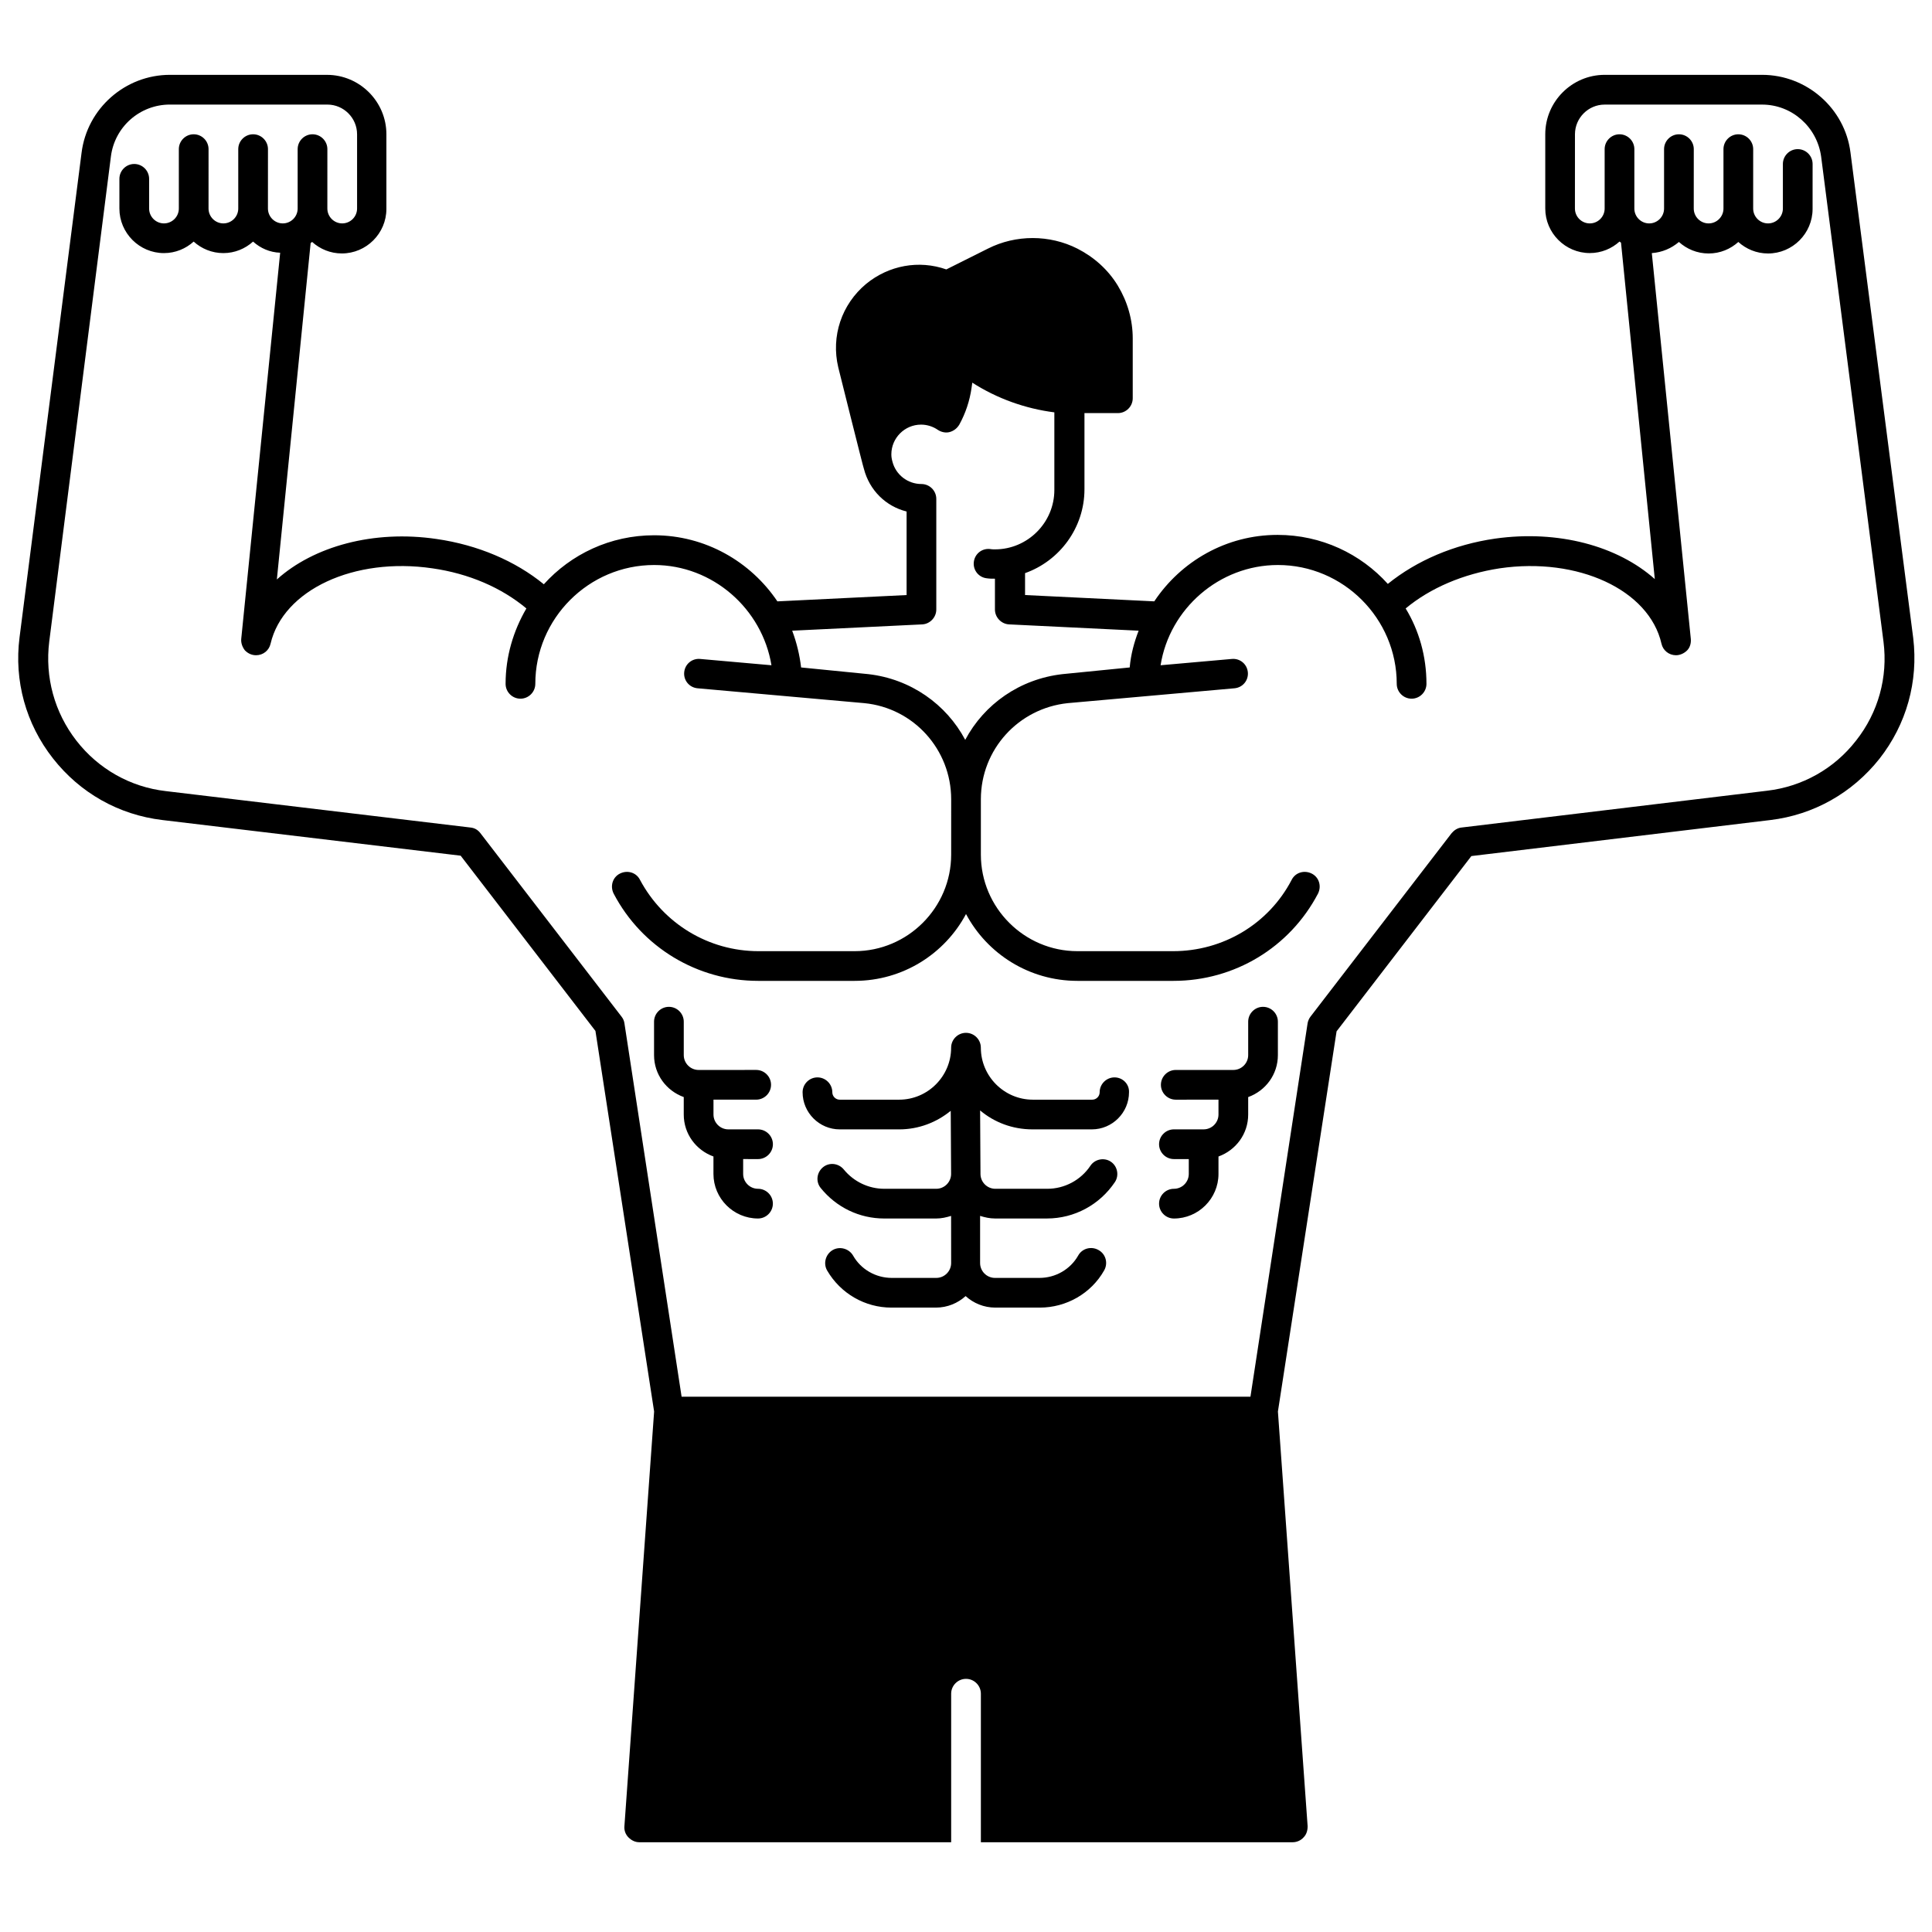 <?xml version="1.0" encoding="UTF-8"?>
<!-- Uploaded to: ICON Repo, www.svgrepo.com, Generator: ICON Repo Mixer Tools -->
<svg width="800px" height="800px" version="1.1" viewBox="144 144 512 512" xmlns="http://www.w3.org/2000/svg">
 <defs>
  <clipPath id="a">
   <path d="m148.09 163h503.81v470h-503.81z"/>
  </clipPath>
 </defs>
 <path d="m478.72 410.82c-2.164 0-3.938 1.77-3.938 3.938v8.855c0 2.164-1.77 3.938-3.938 3.938h-15.254c-2.164 0-3.938 1.77-3.938 3.938 0 2.164 1.77 3.938 3.938 3.938l11.32-0.008v3.938c0 2.164-1.77 3.938-3.938 3.938h-7.871c-2.164 0-3.938 1.77-3.938 3.938 0 2.164 1.77 3.938 3.938 3.938h3.938v3.938c0 2.164-1.77 3.938-3.938 3.938-2.164 0-3.938 1.77-3.938 3.938 0 2.164 1.77 3.938 3.938 3.938 6.496 0 11.809-5.312 11.809-11.809v-4.625c4.625-1.672 7.871-6.004 7.871-11.121v-4.625c4.625-1.672 7.871-6.004 7.871-11.121v-8.855c0.004-2.172-1.77-3.941-3.934-3.941z"/>
 <path d="m344.89 451.17c2.164 0 3.938-1.77 3.938-3.938 0-2.164-1.77-3.938-3.938-3.938h-7.871c-2.164 0-3.938-1.77-3.938-3.938v-3.938h11.316c2.164 0 3.938-1.77 3.938-3.938 0-2.164-1.77-3.938-3.938-3.938l-15.254 0.008c-2.164 0-3.938-1.77-3.938-3.938v-8.855c0-2.164-1.77-3.938-3.938-3.938-2.164 0-3.938 1.77-3.938 3.938v8.855c0 5.117 3.246 9.445 7.871 11.121v4.625c0 5.117 3.246 9.445 7.871 11.121v4.625c0 6.496 5.312 11.809 11.809 11.809 2.164 0 3.938-1.77 3.938-3.938 0-2.164-1.77-3.938-3.938-3.938-2.164 0-3.938-1.77-3.938-3.938v-3.938z"/>
 <path d="m439.36 429.52c-2.164 0-3.938 1.77-3.938 3.938 0 1.082-0.887 1.969-1.969 1.969h-15.742c-7.578 0-13.777-6.199-13.777-13.777 0-2.164-1.77-3.938-3.938-3.938-2.164 0-3.938 1.77-3.938 3.938 0 7.578-6.199 13.777-13.777 13.777h-15.742c-1.082 0-1.969-0.887-1.969-1.969 0-2.164-1.77-3.938-3.938-3.938-2.164 0-3.938 1.77-3.938 3.938 0 5.41 4.43 9.84 9.84 9.84h15.742c5.215 0 9.938-1.871 13.676-4.922l0.098 16.727c0 2.164-1.77 3.938-3.938 3.938h-13.777c-4.133 0-8.07-1.871-10.727-5.117-1.379-1.672-3.836-1.969-5.512-0.59-1.672 1.379-1.969 3.836-0.59 5.512 4.133 5.117 10.234 8.07 16.828 8.07h13.777c1.379 0 2.656-0.297 3.938-0.688l0.012 12.492c0 2.164-1.77 3.938-3.938 3.938h-11.809c-4.231 0-8.168-2.262-10.234-5.902-1.082-1.871-3.543-2.559-5.41-1.477-1.871 1.082-2.559 3.543-1.477 5.41 3.543 6.102 10.035 9.84 17.023 9.84h11.809c3.051 0 5.805-1.18 7.871-3.051 2.066 1.871 4.82 3.051 7.871 3.051h11.809c6.988 0 13.578-3.738 17.023-9.84 1.082-1.871 0.492-4.328-1.477-5.41-1.871-1.082-4.328-0.492-5.41 1.477-2.066 3.641-6.004 5.902-10.234 5.902h-11.809c-2.164 0-3.938-1.77-3.938-3.938v-12.496c1.277 0.395 2.559 0.688 3.938 0.688h13.777c7.281 0 13.973-3.641 18.008-9.645 1.18-1.77 0.688-4.231-1.082-5.41-1.77-1.18-4.231-0.688-5.41 1.082-2.559 3.836-6.887 6.102-11.414 6.102h-13.777c-2.164 0-3.938-1.77-3.938-3.938l-0.098-16.828c3.738 3.148 8.562 5.019 13.875 5.019h15.742c5.41 0 9.84-4.43 9.84-9.84 0.098-2.164-1.672-3.934-3.836-3.934z"/>
 <g clip-path="url(#a)">
  <path d="m388.39 309.47c2.066-0.098 3.738-1.871 3.738-3.938v-29.324c0-2.164-1.77-3.938-3.938-3.938-3.641 0-6.789-2.461-7.676-5.902-0.195-0.688-0.297-1.277-0.297-1.969 0-4.328 3.543-7.871 7.871-7.871 1.574 0 3.148 0.492 4.43 1.379 0.887 0.59 2.066 0.887 3.148 0.59 1.082-0.297 1.969-0.984 2.559-1.969 1.672-3.051 2.754-6.297 3.246-9.742l0.195-1.379c6.594 4.231 14.07 6.887 21.746 7.871v20.566c0 8.66-7.086 15.742-15.742 15.742-0.492 0-0.887 0-1.379-0.098-2.164-0.195-4.035 1.379-4.231 3.543-0.195 2.164 1.379 4.035 3.543 4.231 0.688 0.098 1.379 0.098 2.066 0.098v8.168c0 2.066 1.672 3.836 3.738 3.938l34.34 1.672c-1.18 3.051-2.066 6.297-2.363 9.742 0 0-17.711 1.77-17.809 1.77-11.316 1.277-20.762 7.969-25.781 17.418-5.019-9.445-14.465-16.137-25.684-17.418-0.098 0-17.809-1.77-17.809-1.77-0.395-3.344-1.18-6.594-2.363-9.742zm247.48 30.801c-5.805 7.477-14.27 12.203-23.617 13.285l-80.887 9.742c-1.082 0.098-1.969 0.688-2.656 1.477l-37.391 48.609c-0.395 0.492-0.688 1.18-0.789 1.77l-15.148 98.992h-150.75l-15.156-98.992c-0.098-0.688-0.395-1.277-0.789-1.77l-37.391-48.609c-0.688-0.887-1.574-1.379-2.656-1.477l-80.688-9.645c-9.445-1.082-17.91-5.902-23.715-13.383-5.805-7.477-8.363-16.828-7.184-26.273l16.336-128.51c0.984-7.871 7.676-13.777 15.645-13.777l41.723 0.004c4.328 0 7.871 3.543 7.871 7.871v19.68c0 2.164-1.77 3.938-3.938 3.938-2.164 0-3.938-1.77-3.938-3.938l0.004-15.742c0-2.164-1.77-3.938-3.938-3.938-2.164 0-3.938 1.77-3.938 3.938v15.742c0 2.164-1.77 3.938-3.938 3.938-2.164 0-3.938-1.77-3.938-3.938l0.008-15.742c0-2.164-1.77-3.938-3.938-3.938-2.164 0-3.938 1.77-3.938 3.938v15.742c0 2.164-1.77 3.938-3.938 3.938-2.164 0-3.938-1.77-3.938-3.938l0.004-15.742c0-2.164-1.77-3.938-3.938-3.938-2.164 0-3.938 1.77-3.938 3.938v15.742c0 2.164-1.77 3.938-3.938 3.938-2.164 0-3.938-1.77-3.938-3.938v-7.871c0-2.164-1.77-3.938-3.938-3.938-2.164 0-3.938 1.77-3.938 3.938v7.871c0 6.496 5.312 11.809 11.809 11.809 3.051 0 5.805-1.18 7.871-3.051 2.066 1.871 4.82 3.051 7.871 3.051s5.805-1.18 7.871-3.051c1.969 1.77 4.43 2.856 7.184 2.953l-10.32 102.34c-0.098 1.082 0.297 2.164 0.984 3.051 0.789 0.789 1.77 1.277 2.953 1.277 1.871 0 3.445-1.277 3.836-3.051 3.344-14.27 22.141-23.027 42.902-19.977 9.645 1.379 18.301 5.117 24.895 10.629-3.445 5.902-5.512 12.695-5.512 19.977 0 2.164 1.77 3.938 3.938 3.938 2.164 0 3.938-1.77 3.938-3.938 0-17.32 14.168-31.488 31.488-31.488 15.547 0 28.633 11.609 31.094 26.566l-18.895-1.672c-2.164-0.195-4.035 1.379-4.231 3.543-0.195 2.164 1.379 4.035 3.543 4.231l44.184 3.938c13.086 1.277 23.027 12.301 23.027 25.484l-0.004 14.66c0 14.07-11.512 25.586-25.586 25.586h-25.484c-13.188 0-25.191-7.281-31.391-18.895-0.984-1.969-3.344-2.656-5.312-1.672s-2.656 3.344-1.672 5.312c7.477 14.27 22.238 23.125 38.277 23.125h25.582c12.793 0 23.91-7.184 29.52-17.711 5.609 10.527 16.727 17.711 29.52 17.711h25.484c16.137 0 30.801-8.855 38.277-23.125 0.984-1.969 0.297-4.328-1.672-5.312s-4.328-0.297-5.312 1.672c-6.102 11.711-18.203 18.895-31.391 18.895h-25.383c-14.07 0-25.586-11.512-25.586-25.586v-14.66c0-13.188 9.938-24.109 23.027-25.484l44.184-3.938c2.164-0.195 3.738-2.066 3.543-4.231-0.195-2.164-2.066-3.738-4.231-3.543l-18.895 1.672c2.363-14.957 15.547-26.566 31.094-26.566 17.32 0 31.488 14.168 31.488 31.488 0 2.164 1.77 3.938 3.938 3.938 2.164 0 3.938-1.77 3.938-3.938 0-7.281-1.969-14.168-5.512-19.977 6.496-5.41 15.254-9.152 24.895-10.629 20.762-3.051 39.656 5.707 42.902 19.977 0.395 1.77 1.969 3.051 3.836 3.051 1.082 0 2.164-0.492 2.953-1.277 0.789-0.789 1.082-1.969 0.984-3.051l-10.336-102.24c2.754-0.195 5.215-1.277 7.184-2.953 2.066 1.871 4.82 3.051 7.871 3.051s5.805-1.18 7.871-3.051c2.066 1.871 4.82 3.051 7.871 3.051 6.496 0 11.809-5.312 11.809-11.809l0.004-11.906c0-2.164-1.77-3.938-3.938-3.938-2.164 0-3.938 1.77-3.938 3.938v11.809c0 2.164-1.77 3.938-3.938 3.938-2.164 0-3.938-1.77-3.938-3.938l0.004-15.742c0-2.164-1.77-3.938-3.938-3.938-2.164 0-3.938 1.77-3.938 3.938v15.742c0 2.164-1.77 3.938-3.938 3.938-2.164 0-3.938-1.77-3.938-3.938l0.008-15.742c0-2.164-1.77-3.938-3.938-3.938-2.164 0-3.938 1.77-3.938 3.938v15.742c0 2.164-1.77 3.938-3.938 3.938-2.164 0-3.938-1.77-3.938-3.938l0.004-15.742c0-2.164-1.77-3.938-3.938-3.938-2.164 0-3.938 1.77-3.938 3.938v15.742c0 2.164-1.77 3.938-3.938 3.938-2.164 0-3.938-1.77-3.938-3.938l0.008-19.68c0-4.328 3.543-7.871 7.871-7.871h41.723c7.871 0 14.562 5.902 15.645 13.777l16.531 128.61c1.184 9.344-1.375 18.695-7.281 26.172zm15.156-27.16-16.633-128.71c-1.477-11.707-11.609-20.566-23.418-20.566h-41.723c-8.66 0-15.742 7.086-15.742 15.742v19.68c0 6.496 5.312 11.809 11.809 11.809 3.051 0 5.805-1.18 7.871-3.051 0.098 0.098 0.297 0.195 0.395 0.297l8.953 89.152c-9.84-8.758-25.586-13.086-42.312-10.727-10.922 1.574-20.762 5.805-28.438 12.004-7.184-7.969-17.613-12.988-29.227-12.988-13.578 0-25.586 6.988-32.668 17.613l-34.242-1.672v-5.805c9.152-3.246 15.742-12.004 15.742-22.238v-20.172h8.855c2.164 0 3.938-1.77 3.938-3.938v-15.84c0-4.922-1.379-9.742-3.938-13.973-2.559-4.231-6.297-7.578-10.727-9.84-7.379-3.738-16.336-3.738-23.715 0l-11.02 5.512c-7.281-2.559-15.254-1.082-21.254 3.836-6.496 5.41-9.348 13.875-7.379 22.141 0 0 6.691 26.863 6.789 26.863 1.477 5.707 5.805 9.938 11.316 11.316v22.141l-34.242 1.672c-7.086-10.531-19.09-17.516-32.668-17.516-11.609 0-22.043 5.019-29.227 12.988-7.578-6.199-17.516-10.43-28.438-12.004-16.727-2.461-32.57 1.969-42.312 10.727l8.953-89.152c0.098-0.098 0.297-0.195 0.395-0.297 2.066 1.871 4.82 3.051 7.871 3.051 6.496 0 11.809-5.312 11.809-11.809v-19.777c0-8.66-7.086-15.742-15.742-15.742l-41.625-0.004c-11.809 0-21.941 8.855-23.418 20.664l-16.434 128.41c-1.477 11.512 1.672 22.926 8.855 32.078 7.184 9.152 17.418 14.957 29.027 16.336l79.016 9.445 35.719 46.445 15.551 100.86-7.875 109.91c-0.098 1.082 0.297 2.164 1.082 2.953 0.789 0.789 1.77 1.277 2.856 1.277h82.656v-39.359c0-2.164 1.77-3.938 3.938-3.938 2.164 0 3.938 1.77 3.938 3.938v39.359h82.656c1.082 0 2.164-0.492 2.856-1.277 0.789-0.789 1.082-1.871 1.082-2.953l-7.875-109.91 15.547-100.76 35.719-46.445 79.211-9.543c11.512-1.379 21.746-7.184 28.93-16.234 7.184-9.152 10.332-20.469 8.957-31.984z"/>
 </g>
</svg>